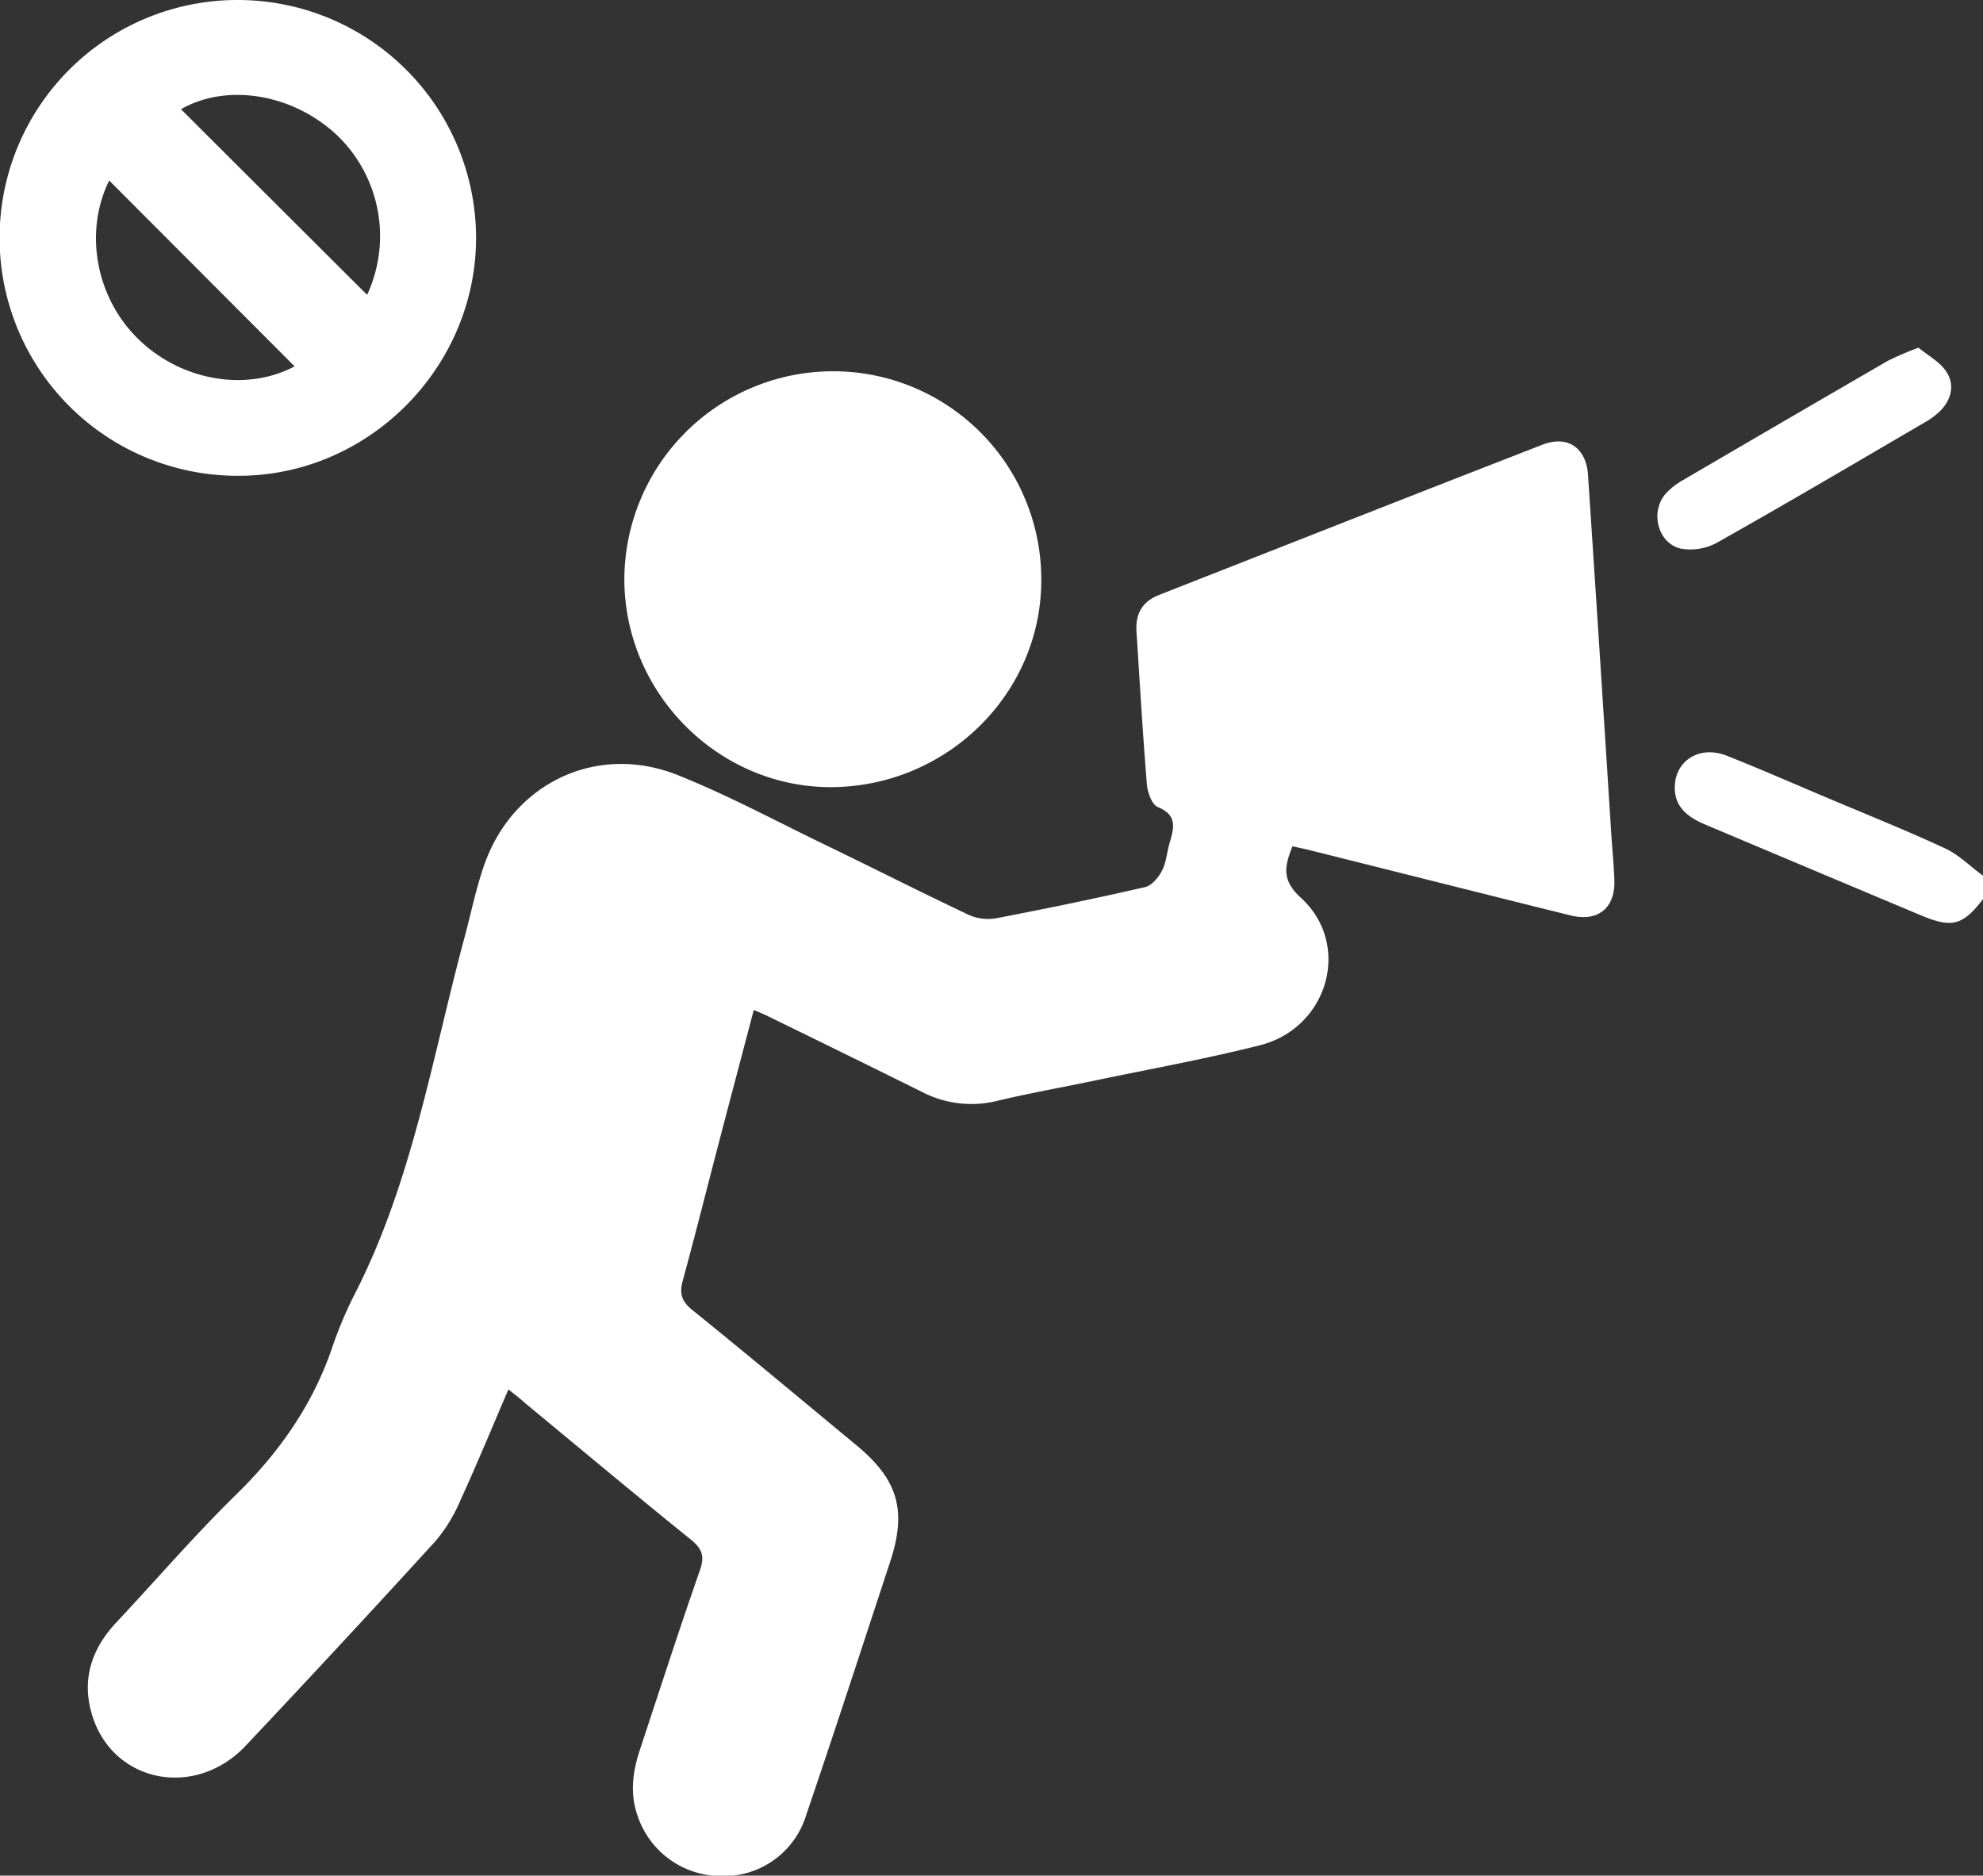 <?xml version="1.0" encoding="UTF-8" standalone="no"?>
<svg xmlns:inkscape="http://www.inkscape.org/namespaces/inkscape" xmlns:sodipodi="http://sodipodi.sourceforge.net/DTD/sodipodi-0.dtd" xmlns="http://www.w3.org/2000/svg" xmlns:svg="http://www.w3.org/2000/svg" viewBox="0 0 363.21 343.53" version="1.1" id="svg14" sodipodi:docname="shout.svg" inkscape:version="1.1.2 (0a00cf5339, 2022-02-04)">
  <rect x="0" y="0" width="363.21" height="343.53" fill="#333333" stroke="none"/>
  <defs id="defs18"></defs>
  <path id="path2" d="M 43.49 0 A 43.57 43.57 0 0 0 43.5 87.141 C 67.43 87.261 87.299 67.33 87.199 43.33 A 43.65 43.65 0 0 0 43.49 0 z M 43.676 17.383 C 49.935 17.432 56.516 19.938 61.609 24.65 A 25.58 25.58 0 0 1 67.24 54 C 55.8 42.6 44.437 31.267 33.15 20 C 36.282 18.207 39.921 17.353 43.676 17.383 z M 20 33.061 L 53.961 67.1 C 45.121 71.79 33.241 69.77 25.391 62.16 C 17.541 54.55 15.35 42.501 20 33.061 z M 351.4 63.68 A 58.29 58.29 0 0 0 345.779 66.09 C 333.313 73.31 320.863 80.56 308.43 87.84 A 13 13 0 0 0 305.09 90.42 C 302.19 93.76 303.62 99.48 307.85 100.48 A 10.15 10.15 0 0 0 314.51 99.381 C 327.25 92.211 339.87 84.771 352.51 77.381 A 14 14 0 0 0 355.35 75.289 C 357.4 73.229 358.071 70.53 356.551 68.17 C 355.401 66.3 353.1 65.11 351.4 63.68 z M 152.66 68 A 38.23 38.23 0 0 0 114.359 105.98 C 114.319 126.81 131.4 144.11 152.07 144.17 C 173.34 144.17 190.791 127.07 190.721 106.17 A 38.11 38.11 0 0 0 152.66 68 z M 285.695 80.857 C 284.723 80.816 283.645 81.011 282.49 81.461 C 259.06 90.561 235.679 99.791 212.279 108.971 C 209.219 110.171 207.95 112.451 208.16 115.641 C 208.76 124.961 209.301 134.28 210.061 143.59 C 210.171 145.09 210.971 147.371 212.061 147.811 C 215.941 149.401 214.891 151.991 214.141 154.711 C 213.701 156.301 213.59 158.051 212.83 159.471 C 212.18 160.721 210.96 162.191 209.75 162.471 C 200.66 164.561 191.529 166.449 182.369 168.199 A 8.68 8.68 0 0 1 177.369 167.529 C 168.729 163.439 160.2 159.119 151.59 154.949 C 142.46 150.559 133.5 145.699 124.1 141.949 C 109.27 136.049 93.9 143.461 88.68 158.461 C 87.17 162.771 86.261 167.33 85.061 171.77 C 79.191 193.59 75.559 216.13 65.189 236.59 A 75.06 75.06 0 0 0 61 246.35 C 57.43 257.1 51.201 265.999 43.131 273.859 C 35.541 281.289 28.591 289.39 21.311 297.15 C 16.851 301.9 14.97 307.4 16.76 313.74 C 20.33 326.42 35.6 329.68 45 319.74 C 56.667 307.367 68.241 294.891 79.721 282.311 A 28.88 28.88 0 0 0 84.311 274.83 C 87.351 268.19 90.119 261.48 93.119 254.48 C 94.299 255.41 95.23 256.111 96.16 256.971 C 106.27 265.311 116.319 273.741 126.529 281.971 C 128.609 283.651 129.091 285.011 128.211 287.551 C 124.401 298.461 120.851 309.461 117.211 320.461 C 115.881 324.471 115.339 328.49 116.789 332.6 A 16.14 16.14 0 0 0 131.789 343.6 A 15.78 15.78 0 0 0 147.68 332.381 C 152.93 316.971 157.961 301.48 163.051 286.02 C 166.131 276.63 164.489 271.009 156.859 264.699 C 146.839 256.409 136.87 248.061 126.76 239.891 C 124.77 238.291 124.43 236.83 125.07 234.5 C 127.26 226.5 129.26 218.5 131.35 210.5 C 133.54 202.1 135.771 193.7 138.061 184.98 C 139.481 185.57 140.57 186.06 141.57 186.57 C 150.697 191.017 159.804 195.493 168.891 200 A 19.63 19.63 0 0 0 182.619 201.631 C 188.559 200.221 194.619 199.141 200.619 197.891 C 210.669 195.781 220.8 193.969 230.74 191.449 C 243.29 188.299 247.639 172.989 238.289 164.449 C 234.649 161.139 235.32 158.59 236.73 155 C 238.01 155.29 239.159 155.521 240.289 155.811 C 256.089 159.761 271.879 163.75 287.689 167.67 C 292.689 168.9 295.869 166.3 295.689 161.23 C 295.589 158.28 295.29 155.381 295.1 152.381 C 293.72 130.568 292.306 108.75 290.859 86.93 C 290.582 83.21 288.612 80.98 285.695 80.857 z M 312.805 137.793 C 309.565 137.942 307.027 140.224 306.779 143.689 C 306.489 147.619 309.009 149.62 312.289 151 C 325.429 156.547 338.583 162.083 351.75 167.609 C 357.52 170.039 359.481 169.53 363.211 164.68 L 363.211 160.391 C 360.911 158.721 358.819 156.571 356.279 155.391 C 349.009 152.011 341.55 149.04 334.17 145.91 C 328.22 143.39 322.221 140.761 316.221 138.391 C 315.043 137.931 313.885 137.743 312.805 137.793 z " style="fill:#ffffff"></path>
</svg>
